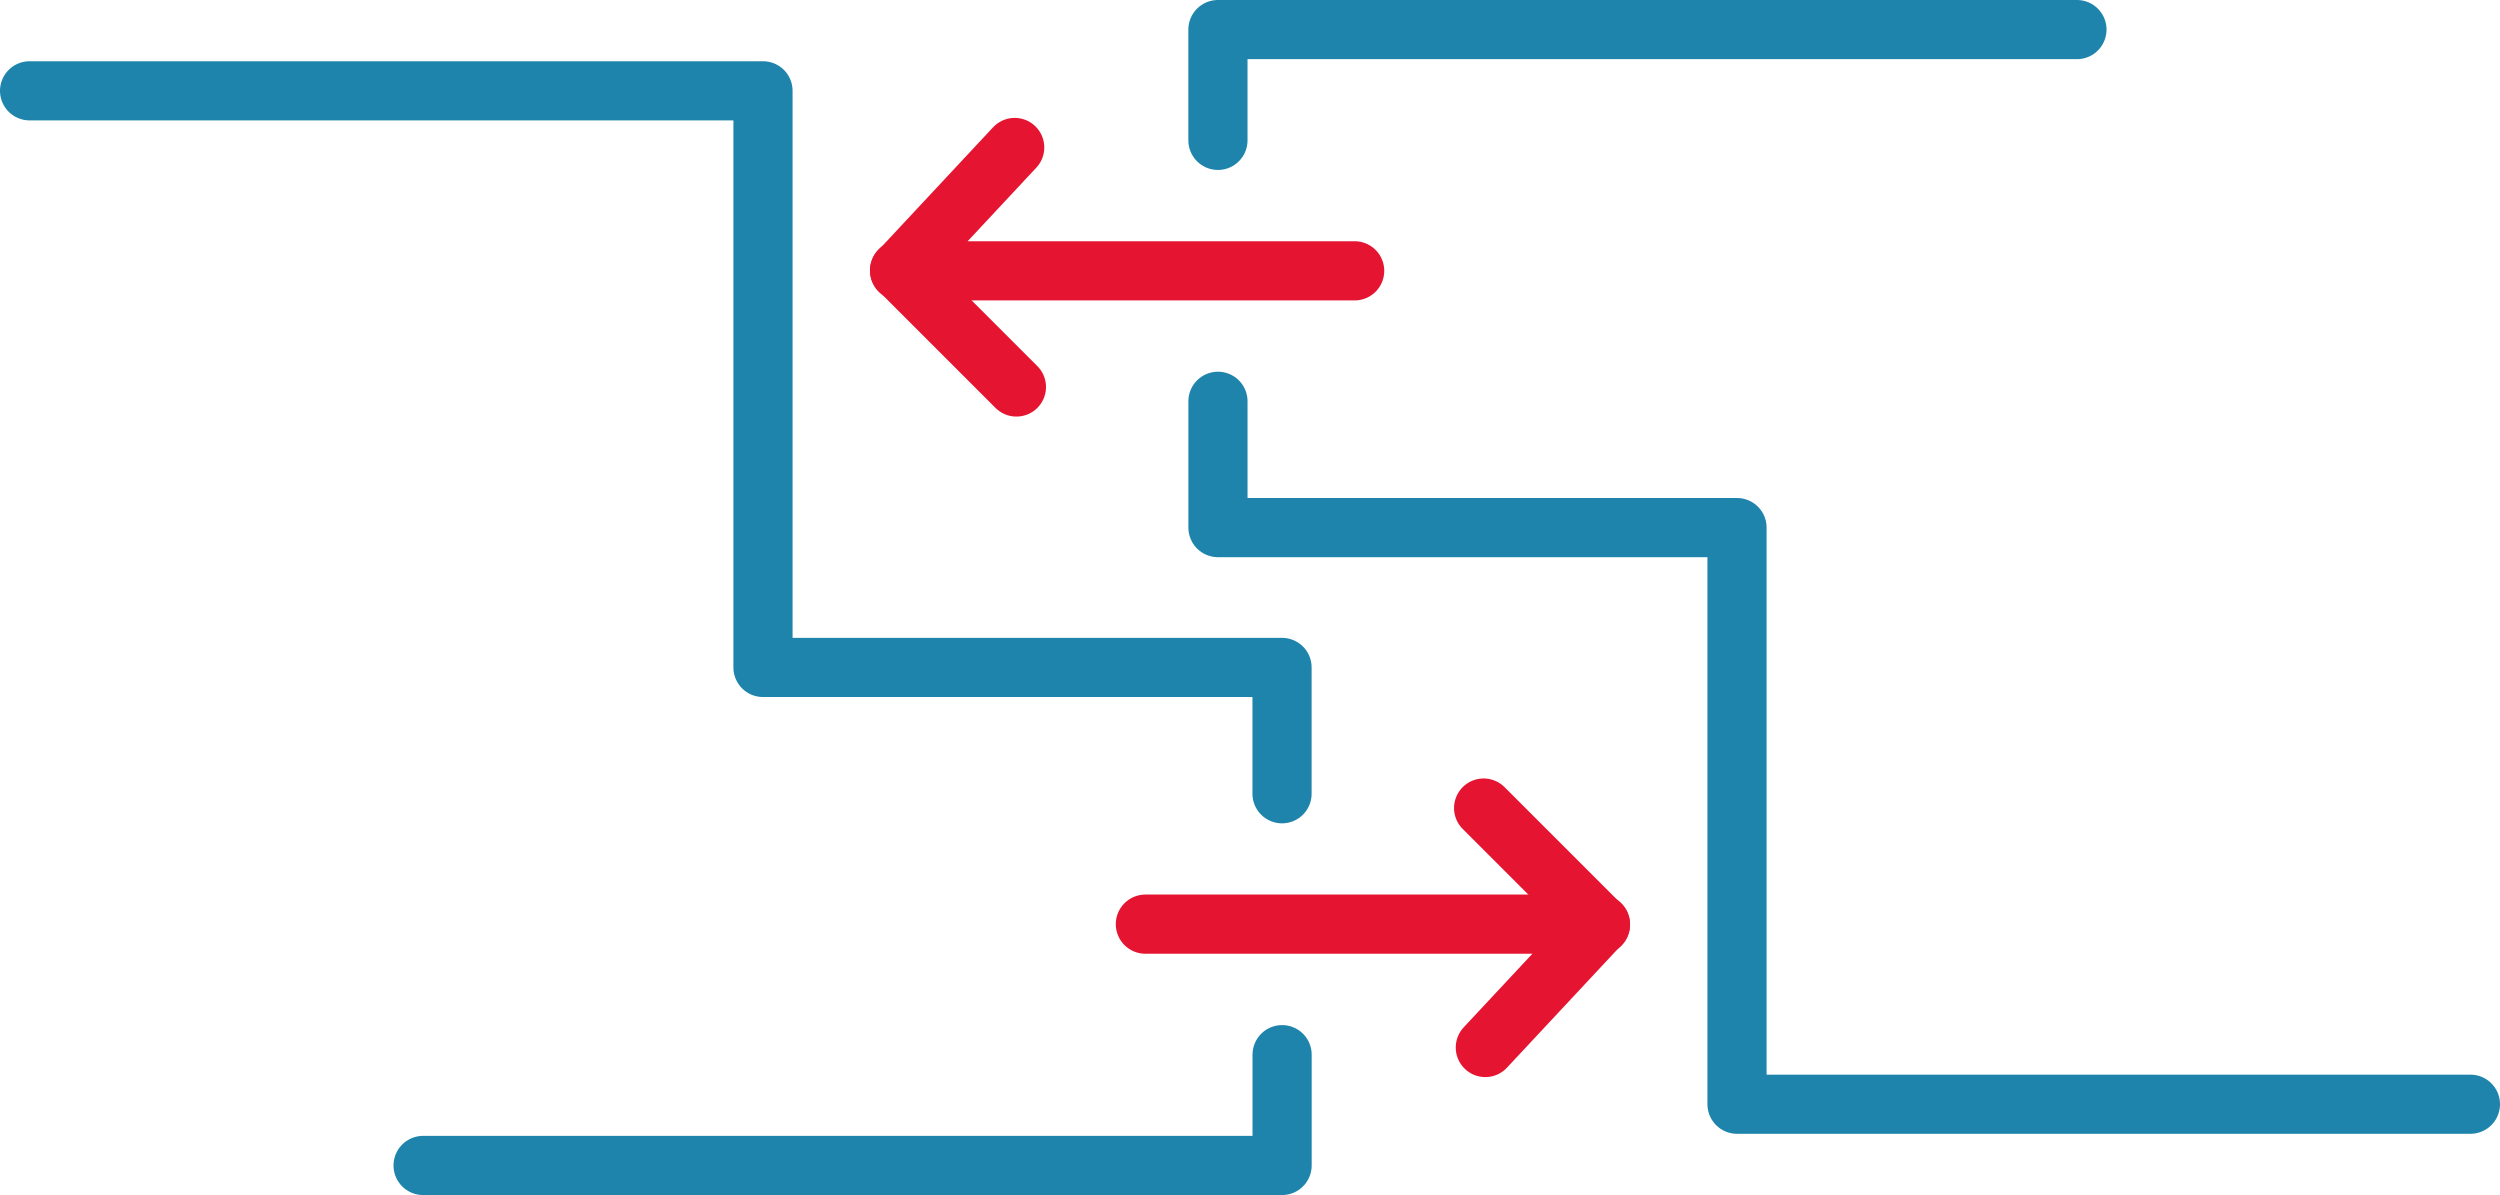 <?xml version="1.0" encoding="UTF-8"?>
<svg xmlns="http://www.w3.org/2000/svg" width="84.51" height="40.396" viewBox="0 0 84.51 40.396">
  <g id="Group_6791" data-name="Group 6791" transform="translate(1 1)">
    <path id="Path_18852" data-name="Path 18852" d="M2347.177,805.89v4.27h17.546v19.492h24.792" transform="translate(-2307.005 -793.325)" fill="none" stroke="#1e84ab" stroke-linecap="round" stroke-linejoin="round" stroke-width="2"></path>
    <path id="Path_18853" data-name="Path 18853" d="M2376.214,796.565h-29.038v3.745" transform="translate(-2307.005 -796.565)" fill="none" stroke="#1e84ab" stroke-linecap="round" stroke-linejoin="round" stroke-width="2"></path>
    <path id="Path_18854" data-name="Path 18854" d="M2342.966,799.565l-3.892,4.17h15.384" transform="translate(-2309.665 -795.58)" fill="none" stroke="#e51532" stroke-linecap="round" stroke-linejoin="round" stroke-width="2"></path>
    <line id="Line_81" data-name="Line 81" x1="3.95" y1="3.95" transform="translate(29.409 8.132)" fill="none" stroke="#e51532" stroke-linecap="round" stroke-linejoin="round" stroke-width="2"></line>
    <path id="Path_18855" data-name="Path 18855" d="M2359.272,821.885v-4.27h-17.546V798.123h-24.792" transform="translate(-2316.934 -796.053)" fill="none" stroke="#1e84ab" stroke-linecap="round" stroke-linejoin="round" stroke-width="2"></path>
    <path id="Path_18856" data-name="Path 18856" d="M2326.948,826.263h29.038v-3.745" transform="translate(-2313.646 -787.866)" fill="none" stroke="#1e84ab" stroke-linecap="round" stroke-linejoin="round" stroke-width="2"></path>
    <path id="Path_18857" data-name="Path 18857" d="M2356.821,823.5l3.892-4.17h-15.384" transform="translate(-2307.611 -789.09)" fill="none" stroke="#e51532" stroke-linecap="round" stroke-linejoin="round" stroke-width="2"></path>
    <line id="Line_82" data-name="Line 82" x2="3.95" y2="3.95" transform="translate(49.152 26.315)" fill="none" stroke="#e51532" stroke-linecap="round" stroke-linejoin="round" stroke-width="2"></line>
  </g>
</svg>
